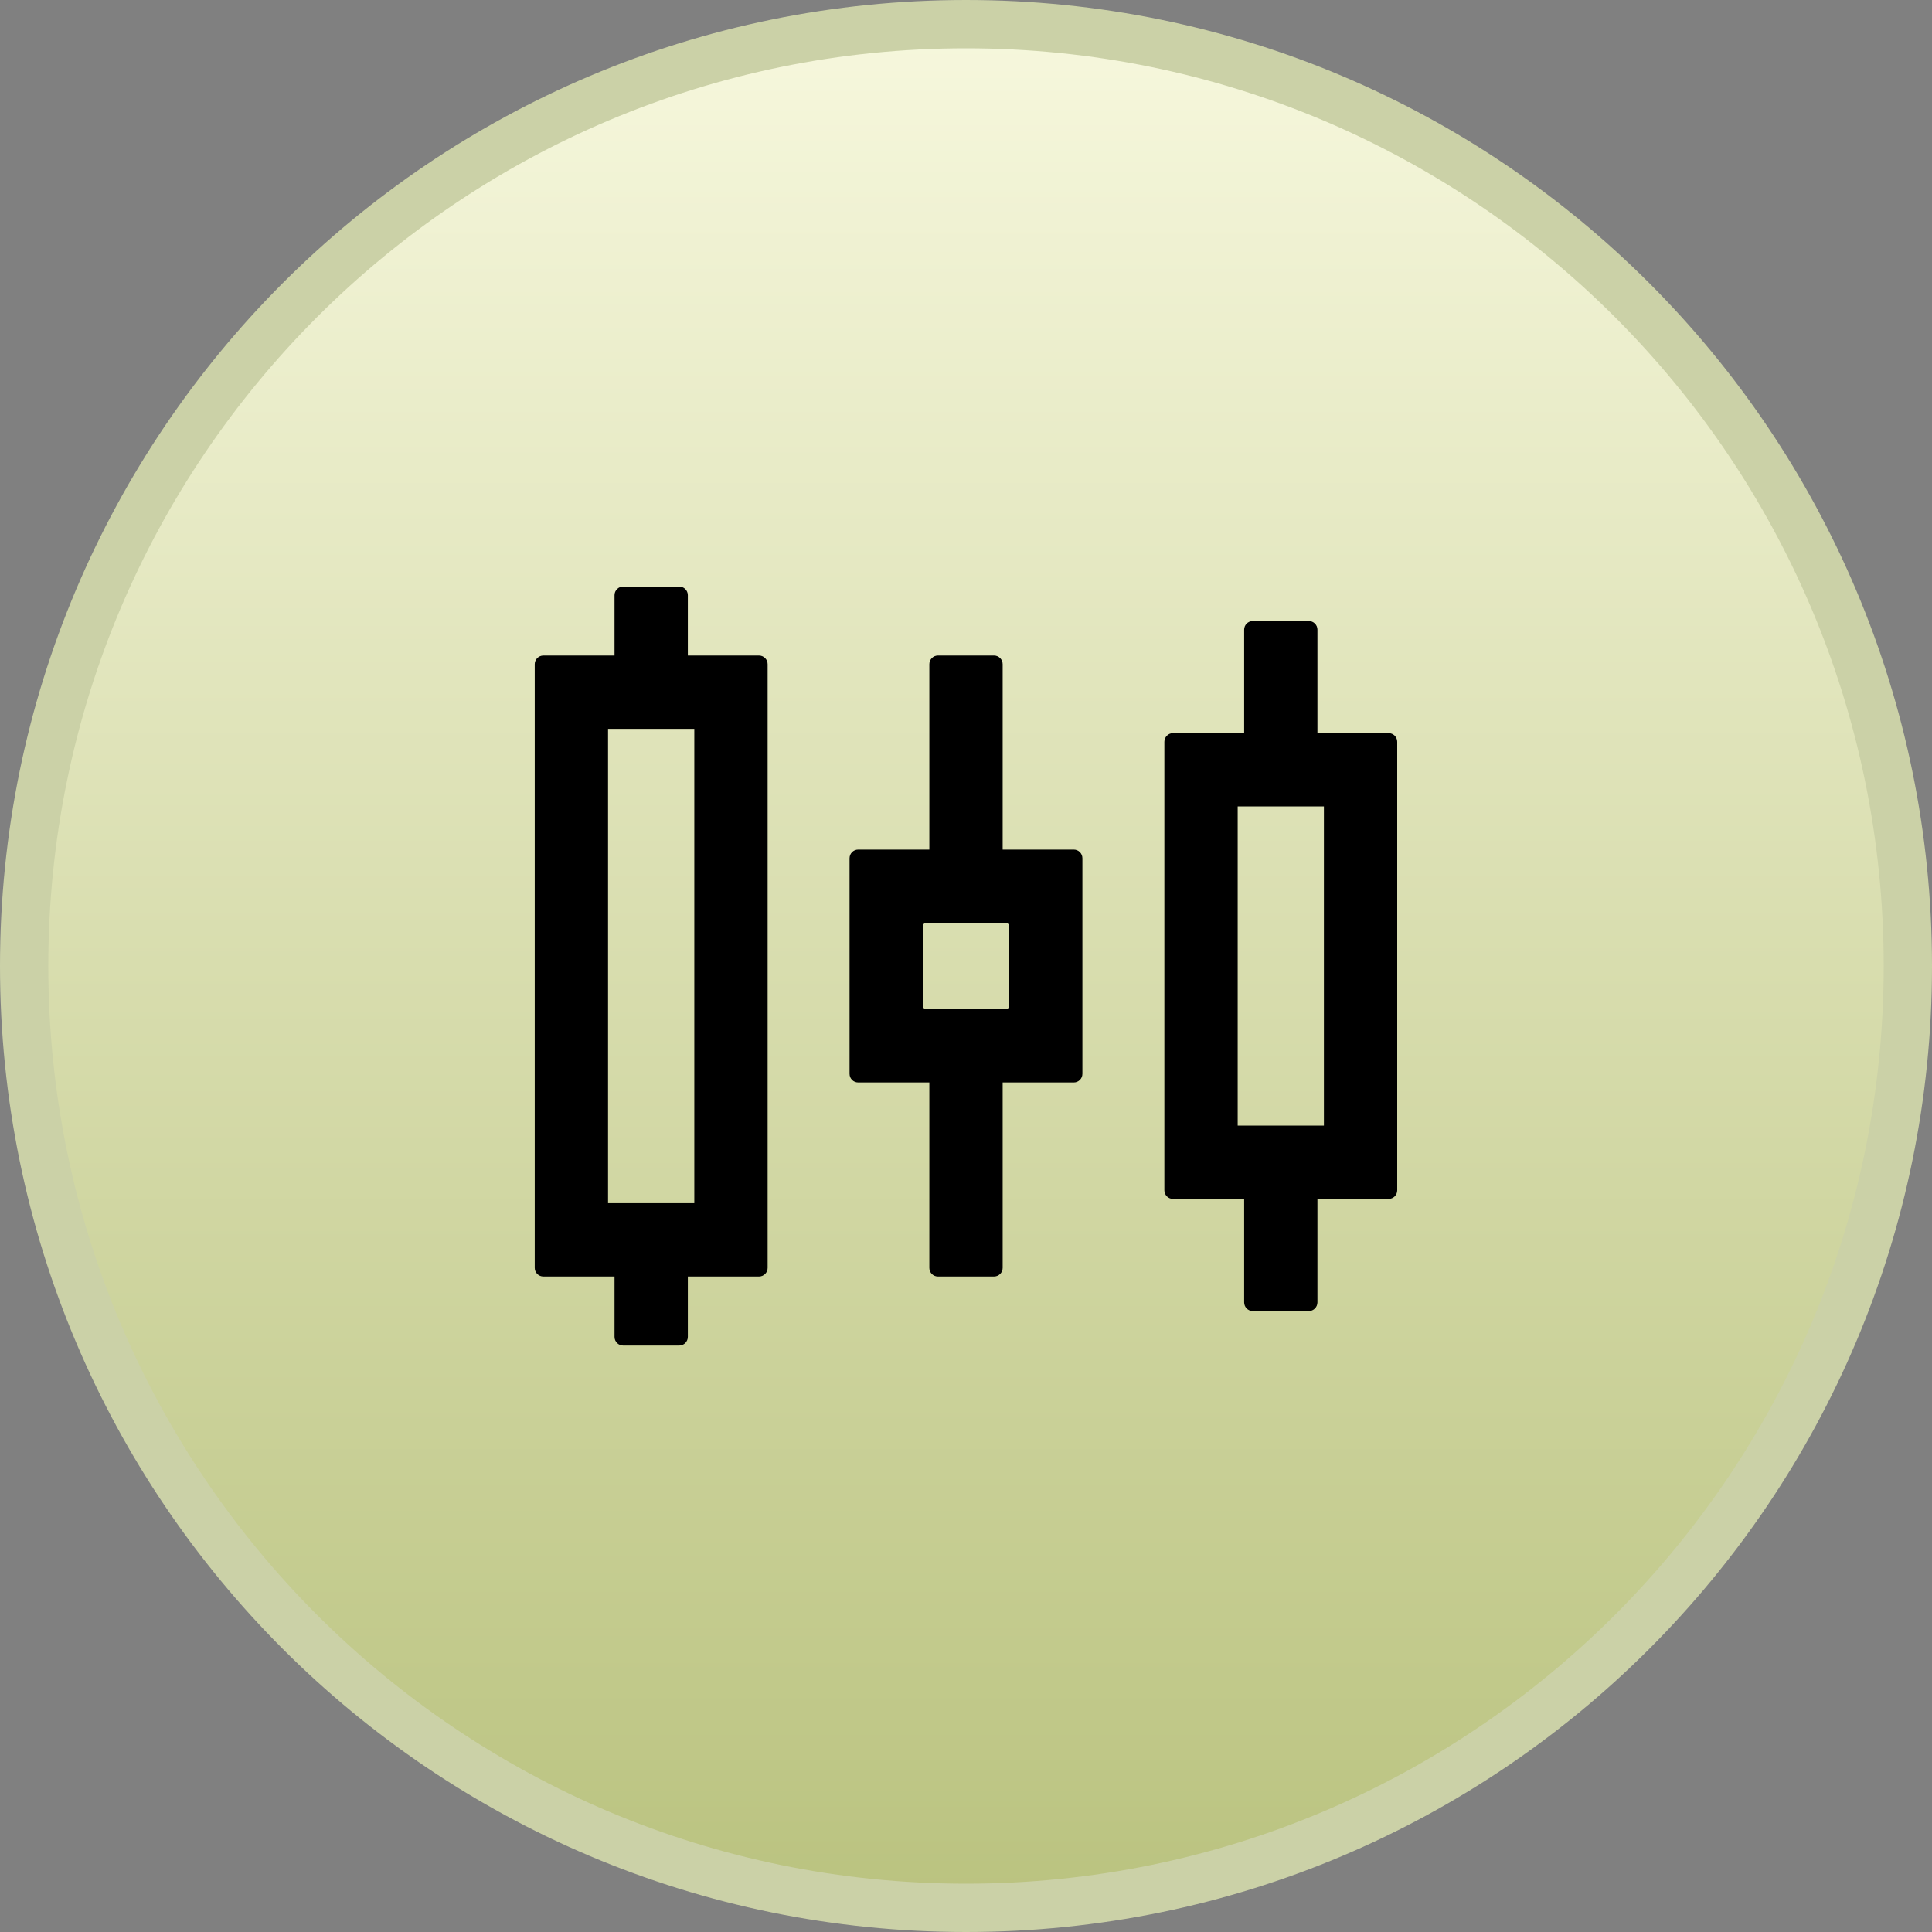 <svg xmlns="http://www.w3.org/2000/svg" fill="none" viewBox="0 0 40 40" height="40" width="40">
<rect x="0" y="0" width="40" height="40" fill="#808080" stroke="none"/>
<path fill="url(#paint0_linear_5066_5358)" d="M20 0.5C30.77 0.5 39.5 9.23 39.5 20C39.5 30.77 30.77 39.5 20 39.5C9.23 39.5 0.5 30.77 0.5 20C0.5 9.23 9.23 0.5 20 0.5Z"></path>
<path stroke="#CBD1A7" d="M20 0.5C30.77 0.5 39.5 9.23 39.5 20C39.5 30.77 30.77 39.5 20 39.5C9.23 39.5 0.5 30.77 0.5 20C0.5 9.23 9.23 0.5 20 0.5Z"></path>
<path fill="black" d="M15.714 13.572H14.241V12.322C14.241 12.224 14.161 12.144 14.062 12.144H12.902C12.803 12.144 12.723 12.224 12.723 12.322V13.572H11.25C11.152 13.572 11.071 13.652 11.071 13.751V26.251C11.071 26.349 11.152 26.429 11.25 26.429H12.723V27.679C12.723 27.777 12.803 27.858 12.902 27.858H14.062C14.161 27.858 14.241 27.777 14.241 27.679V26.429H15.714C15.812 26.429 15.893 26.349 15.893 26.251V13.751C15.893 13.652 15.812 13.572 15.714 13.572ZM14.375 24.911H12.589V15.09H14.375V24.911ZM28.75 15.179H27.276V13.036C27.276 12.938 27.196 12.858 27.098 12.858H25.937C25.839 12.858 25.759 12.938 25.759 13.036V15.179H24.285C24.187 15.179 24.107 15.26 24.107 15.358V24.644C24.107 24.742 24.187 24.822 24.285 24.822H25.759V26.965C25.759 27.063 25.839 27.144 25.937 27.144H27.098C27.196 27.144 27.276 27.063 27.276 26.965V24.822H28.75C28.848 24.822 28.928 24.742 28.928 24.644V15.358C28.928 15.26 28.848 15.179 28.75 15.179ZM27.41 23.304H25.625V16.697H27.41V23.304ZM22.232 17.59H20.759V13.751C20.759 13.652 20.678 13.572 20.58 13.572H19.419C19.321 13.572 19.241 13.652 19.241 13.751V17.59H17.768C17.669 17.59 17.589 17.67 17.589 17.769V22.233C17.589 22.331 17.669 22.411 17.768 22.411H19.241V26.251C19.241 26.349 19.321 26.429 19.419 26.429H20.58C20.678 26.429 20.759 26.349 20.759 26.251V22.411H22.232C22.33 22.411 22.41 22.331 22.41 22.233V17.769C22.41 17.67 22.33 17.59 22.232 17.59ZM20.893 20.827C20.893 20.844 20.886 20.861 20.873 20.874C20.86 20.887 20.843 20.894 20.826 20.894H19.174C19.156 20.894 19.139 20.887 19.127 20.874C19.114 20.861 19.107 20.844 19.107 20.827V19.175C19.107 19.157 19.114 19.14 19.127 19.128C19.139 19.115 19.156 19.108 19.174 19.108H20.826C20.843 19.108 20.86 19.115 20.873 19.128C20.886 19.14 20.893 19.157 20.893 19.175V20.827Z"></path>
<defs>
<linearGradient gradientUnits="userSpaceOnUse" y2="40" x2="20" y1="0" x1="20" id="paint0_linear_5066_5358">
<stop stop-color="#F7F8DE"></stop>
<stop stop-color="#B9C27E" offset="1"></stop>
</linearGradient>
</defs>
</svg>
